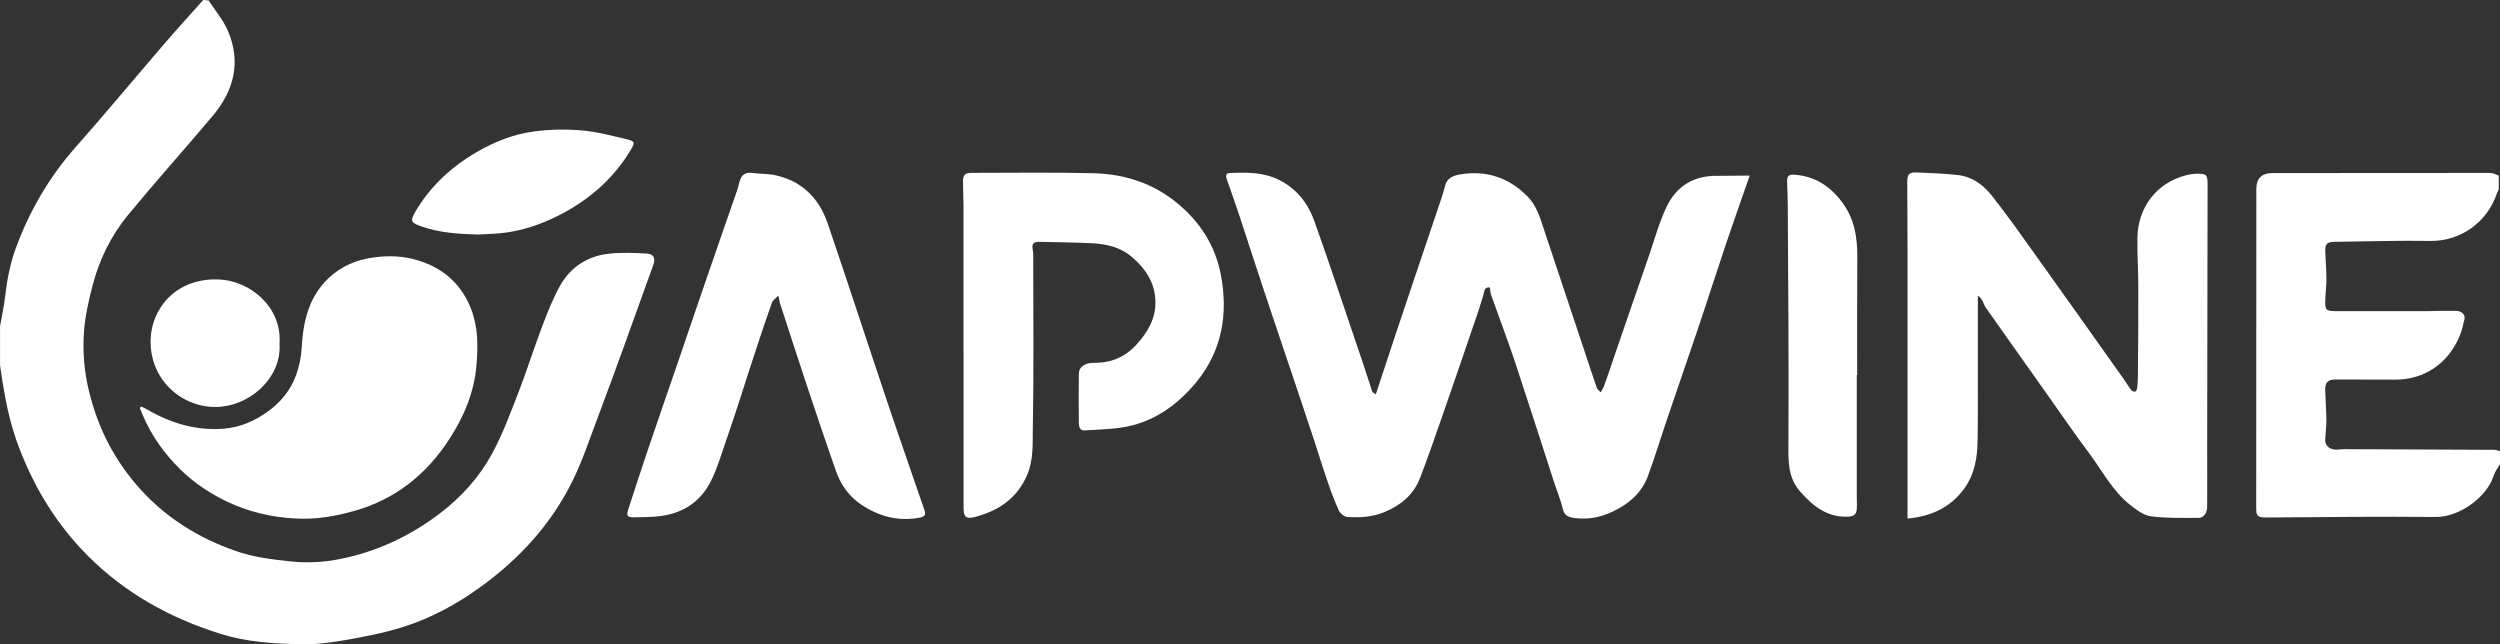 <svg xmlns="http://www.w3.org/2000/svg" id="Layer_2" viewBox="0 0 560 144.35"><rect x="0" y="0" width="560" height="144.35" fill="#333333" stroke="none"/><g id="Logos"><g id="White"><path d="m45.5,0l1.22.09c1.48,2.24,3.25,4.35,4.32,6.79,3,6.97,1.4,13.36-3.35,19.02-6.3,7.5-12.86,14.79-19.08,22.34-3.73,4.58-6.36,9.89-7.85,15.63-.93,3.59-1.78,7.26-1.98,10.94-.26,4.29.12,8.6,1.17,12.86,1.98,8.25,5.75,15.55,11.43,21.85,5.86,6.5,13.07,10.97,21.29,13.85,4.14,1.46,8.43,1.98,12.78,2.42,4.32.44,8.55,0,12.66-.99,7.47-1.78,14.23-5.1,20.39-9.77,4.84-3.68,8.84-8.11,11.7-13.36,2.39-4.38,4.14-9.16,5.95-13.82,1.87-4.81,3.41-9.77,5.25-14.61,1.2-3.15,2.42-6.33,4.08-9.28,2.33-4.14,6.12-6.59,10.85-7.12,2.83-.32,5.75-.2,8.6-.03,1.52.09,1.93,1.05,1.43,2.48-2.16,6.04-4.32,12.05-6.5,18.05-1.95,5.4-3.94,10.82-5.98,16.22-1.81,4.75-3.38,9.62-5.63,14.15-4.78,9.74-11.96,17.53-20.74,23.86-5.28,3.82-11,6.91-17.21,8.87-4.43,1.4-9.07,2.27-13.68,3.06-3.3.55-6.71.96-10.03.82-5.75-.2-11.49-.55-17.06-2.3-11.37-3.53-21.5-9.13-29.92-17.59-6.94-6.97-11.93-15.17-15.4-24.32-1.78-4.67-2.83-9.48-3.62-14.38-.2-1.31-.38-2.62-.58-3.91v-8.72c.38-2.22.88-4.46,1.14-6.71.41-3.62,1.11-7.23,2.33-10.62,3.06-8.46,7.55-16.13,13.56-22.92,6.65-7.52,13.07-15.25,19.63-22.87,2.89-3.38,5.89-6.65,8.84-9.97Z" fill="#fff"></path><path d="m560,103.96c-.57.93-1.18,1.81-1.5,2.8-1.55,4.67-7.64,9.07-12.83,9.04-12.66-.12-25.35.03-38.03.12-2.13,0-2.25-.52-2.25-2.19.03-23.8.03-47.6.03-71.4q0-3.53,3.56-3.56c16.28-.03,32.52-.03,48.8-.03.7,0,1.43.41,1.94.61v2.92c-.01.38-.33.73-.45,1.14-2.13,6.3-8.05,10.68-14.93,10.56-7.12-.12-14.23.12-21.38.2-1.72.03-2.13.44-2.1,2.13.06,2.07.26,4.11.26,6.18,0,1.63-.23,3.24-.26,4.87-.06,2.1.17,2.3,2.3,2.35h20.27c2.19-.05,4.38-.1,6.56-.07,1.43,0,2.3.82,2.04,1.93-.26,1.22-.58,2.48-1.05,3.65-2.51,6.1-7.82,9.86-14.53,9.83-4.43-.03-8.84-.03-13.27-.03-1.72,0-2.39.61-2.33,2.42.06,2.22.23,4.4.26,6.62,0,1.43-.17,2.86-.26,4.29-.09,1.34.7,2.1,1.87,2.33.79.15,1.63-.06,2.45-.06,11.17.03,22.34.09,33.51.15.41,0,.82.18,1.33.29v2.92h0Z" fill="#fff"></path><path d="m391.93,39.33c-1.75,5.05-3.5,10-5.19,14.96-2.3,6.82-4.49,13.71-6.8,20.53-2.07,6.12-4.2,12.22-6.27,18.35-1.55,4.52-2.92,9.1-4.58,13.59-1.08,2.92-3.18,5.13-5.83,6.74-2.77,1.69-5.8,2.8-9.13,2.65-.85-.03-1.75-.09-2.54-.35-.73-.26-1.25-.7-1.49-1.69-.5-2.13-1.37-4.2-2.04-6.27-2.89-8.93-5.75-17.85-8.69-26.75-1.69-5.02-3.56-9.97-5.34-14.96-.17-.53-.2-1.11-.29-1.72-1.22-.18-1.2.64-1.43,1.52-.85,2.95-1.87,5.83-2.86,8.72-2.13,6.21-4.23,12.4-6.39,18.58-1.63,4.64-3.21,9.3-4.99,13.88-1.43,3.73-4.32,6.1-7.99,7.61-2.68,1.11-5.48,1.25-8.28,1.08-.67-.03-1.6-.79-1.9-1.43-1.05-2.3-1.9-4.67-2.71-7.06-.96-2.77-1.81-5.6-2.74-8.43-1.92-5.83-3.88-11.64-5.83-17.44-1.87-5.6-3.79-11.17-5.63-16.77-1.78-5.34-3.5-10.68-5.25-16.01-.93-2.8-1.9-5.57-2.89-8.37-.26-.73-.44-1.46.55-1.52,3.79-.18,7.58-.23,11.08,1.52,3.97,1.95,6.53,5.28,7.96,9.3,3.73,10.5,7.23,21.09,10.82,31.65.73,2.13,1.37,4.29,2.1,6.42.12.29.55.47.82.67,1.43-4.37,2.83-8.6,4.23-12.83,3.47-10.38,6.97-20.74,10.47-31.09.32-.93.58-1.87.82-2.83.47-1.72,1.81-2.25,3.35-2.51,5.89-.99,10.91.7,15.08,4.9,2.01,2.01,2.83,4.7,3.67,7.29,3.12,9.33,6.21,18.67,9.33,28,.85,2.54,1.66,5.07,2.54,7.58.15.41.58.7.88,1.05.23-.41.5-.79.67-1.2.76-2.07,1.46-4.17,2.16-6.24,2.65-7.7,5.28-15.4,7.96-23.1,1.28-3.7,2.3-7.55,4-11.08,2.19-4.58,6.07-6.97,11.32-6.88,2.33-.03,4.73-.06,7.26-.06h0Z" fill="#fff"></path><path d="m443.04,66.21v15.98c0,5.56.03,11.1-.06,16.66-.06,3.69-.67,7.32-2.87,10.42-3.07,4.33-7.38,6.38-12.82,6.88v-60.01c0-5.12-.03-10.22-.06-15.34,0-1.79.41-2.25,2.2-2.17,3.07.15,6.18.23,9.22.59,3.1.35,5.59,2.2,7.44,4.51,3.57,4.48,6.85,9.19,10.19,13.85,6.47,9.05,12.88,18.09,19.32,27.17.61.85,1.14,1.76,1.79,2.61.18.23.64.44.88.35.23-.06.44-.5.47-.82.09-.91.15-1.84.15-2.75.06-6.67.12-13.35.09-19.99,0-3.63-.26-7.29-.2-10.95.12-6.47,4.04-12.24,11.07-13.99.64-.15,1.32-.26,1.96-.29,2.55-.03,2.69.12,2.69,2.63-.03,19.67-.06,39.35-.09,59.02,0,3.89.03,7.79,0,11.68,0,.85.06,1.76-.23,2.52-.2.53-.94,1.23-1.46,1.23-3.63,0-7.29.12-10.89-.35-1.64-.2-3.25-1.43-4.63-2.52-4.01-3.13-6.29-7.7-9.28-11.68-3.13-4.16-6.06-8.46-9.05-12.68-2.9-4.1-5.8-8.17-8.69-12.27-1.82-2.55-3.6-5.09-5.39-7.64-.35-.53-.53-1.2-.88-1.76-.18-.32-.53-.59-.85-.88h0Z" fill="#fff"></path><path d="m215.83,79.37v-33.19c0-1.84-.12-3.68-.12-5.51,0-1.55.44-1.95,2.1-1.95,9.1,0,18.17-.15,27.27.09,6.8.18,13.15,2.22,18.49,6.59,5.13,4.17,8.6,9.48,9.89,16.07,1.69,8.84.29,17.09-5.48,24.12-4.35,5.28-9.86,9.19-16.92,10.21-2.65.38-5.34.41-8.02.61-1.08.09-1.34-.7-1.37-1.46-.06-3.79-.06-7.55,0-11.35.03-1.43,1.43-2.36,3.38-2.33,3.85.06,7.09-1.34,9.6-4.17,2.42-2.68,4.23-5.72,4.17-9.48-.06-4.32-2.27-7.55-5.45-10.21-2.48-2.07-5.54-2.74-8.69-2.92-3.97-.2-7.93-.23-11.9-.32-1.34-.03-1.72.53-1.43,1.84.09.41.09.88.09,1.28,0,12.95.15,25.9-.09,38.85-.06,3.41.17,6.91-1.28,10.27-2.13,4.93-5.92,7.7-10.88,9.16-.23.06-.44.15-.67.2-2.13.55-2.68.09-2.68-2.1v-34.3h0Z" fill="#fff"></path><path d="m31.63,91.07c.47.23.93.41,1.37.67,5.28,3.09,11,4.78,17.12,4.29,3.65-.29,7.03-1.75,10-3.94,2.86-2.1,5.02-4.78,6.21-8.08.7-1.95,1.14-4.05,1.25-6.12.32-5.83,1.55-11.29,5.95-15.52,2.92-2.8,6.45-4.26,10.5-4.75,3.21-.41,6.33-.26,9.39.64,4.52,1.34,8.17,3.85,10.65,7.96,2.95,4.9,3.15,10.18,2.65,15.69-.52,5.98-2.74,11.26-5.92,16.22-5.16,8.05-12.16,13.71-21.5,16.33-4.23,1.2-8.55,1.93-12.95,1.69-5.43-.26-10.65-1.46-15.57-3.82-3.82-1.84-7.29-4.14-10.3-7.09-3.56-3.5-6.5-7.5-8.46-12.16-.23-.55-.47-1.14-.7-1.69.09-.12.2-.2.29-.32h0Z" fill="#fff"></path><path d="m174.34,66.22c-.64.67-1.25,1.05-1.43,1.57-1.28,3.59-2.48,7.2-3.67,10.82-1.25,3.76-2.45,7.55-3.67,11.35-.99,3.03-1.98,6.04-3.03,9.04-1.02,2.92-1.87,5.92-3.24,8.66-2.27,4.58-6.15,7.26-11.26,7.93-1.98.26-4.02.26-6.04.29-1.52.03-1.72-.41-1.25-1.84,1.52-4.58,2.98-9.22,4.55-13.8,2.27-6.71,4.61-13.42,6.91-20.12,2.1-6.15,4.17-12.28,6.3-18.43,2.19-6.39,4.43-12.75,6.62-19.1.2-.61.35-1.28.52-1.9.38-1.43,1.23-2.16,2.8-1.95,1.81.23,3.65.15,5.4.55,5.89,1.34,9.65,5.19,11.55,10.76,4.49,13.12,8.75,26.31,13.18,39.46,2.74,8.17,5.6,16.3,8.4,24.47.35.99.55,1.69-.99,1.98-4.75.88-9.04-.26-12.98-2.86-2.83-1.87-4.7-4.52-5.8-7.7-2.1-6.04-4.17-12.1-6.18-18.17-2.07-6.18-4.05-12.37-6.07-18.55-.26-.64-.35-1.25-.61-2.48h0Z" fill="#fff"></path><path d="m415.92,84v27.18c0,.96.06,1.93,0,2.89-.09,1.11-.64,1.6-1.87,1.66-4.72.23-7.88-2.3-10.79-5.6-2.86-3.24-2.68-7.06-2.65-10.91.06-8.93.03-17.85,0-26.78-.03-8.78-.09-17.53-.15-26.31,0-1.84-.09-3.68-.15-5.51-.03-1.05.32-1.57,1.49-1.49,4.78.29,8.31,2.65,11.05,6.47,2.57,3.59,3.21,7.61,3.18,11.93-.06,8.81-.03,17.65-.03,26.45-.03,0-.06,0-.09,0h0Z" fill="#fff"></path><path d="m107.12,52.54c-4.38-.12-8.69-.38-12.86-1.87-2.19-.79-2.42-1.2-1.28-3.15,3.38-5.8,8.14-10.18,13.94-13.53,4-2.3,8.23-3.97,12.75-4.55,3.5-.47,7.12-.53,10.62-.23,3.38.29,6.77,1.2,10.09,1.98,1.84.44,1.9.73.96,2.3-3.65,6.15-8.78,10.76-15.05,14.17-4,2.16-8.2,3.73-12.69,4.4-2.13.35-4.32.32-6.47.47h0Z" fill="#fff"></path><path d="m62.61,77.04c.53,7.61-6.82,14.23-14.61,14.12-7.67-.12-14.53-6.39-14.26-15.11.2-6.97,5.69-13.85,15.31-13.45,6.88.26,14.18,6.12,13.56,14.44Z" fill="#fff"></path></g></g></svg>